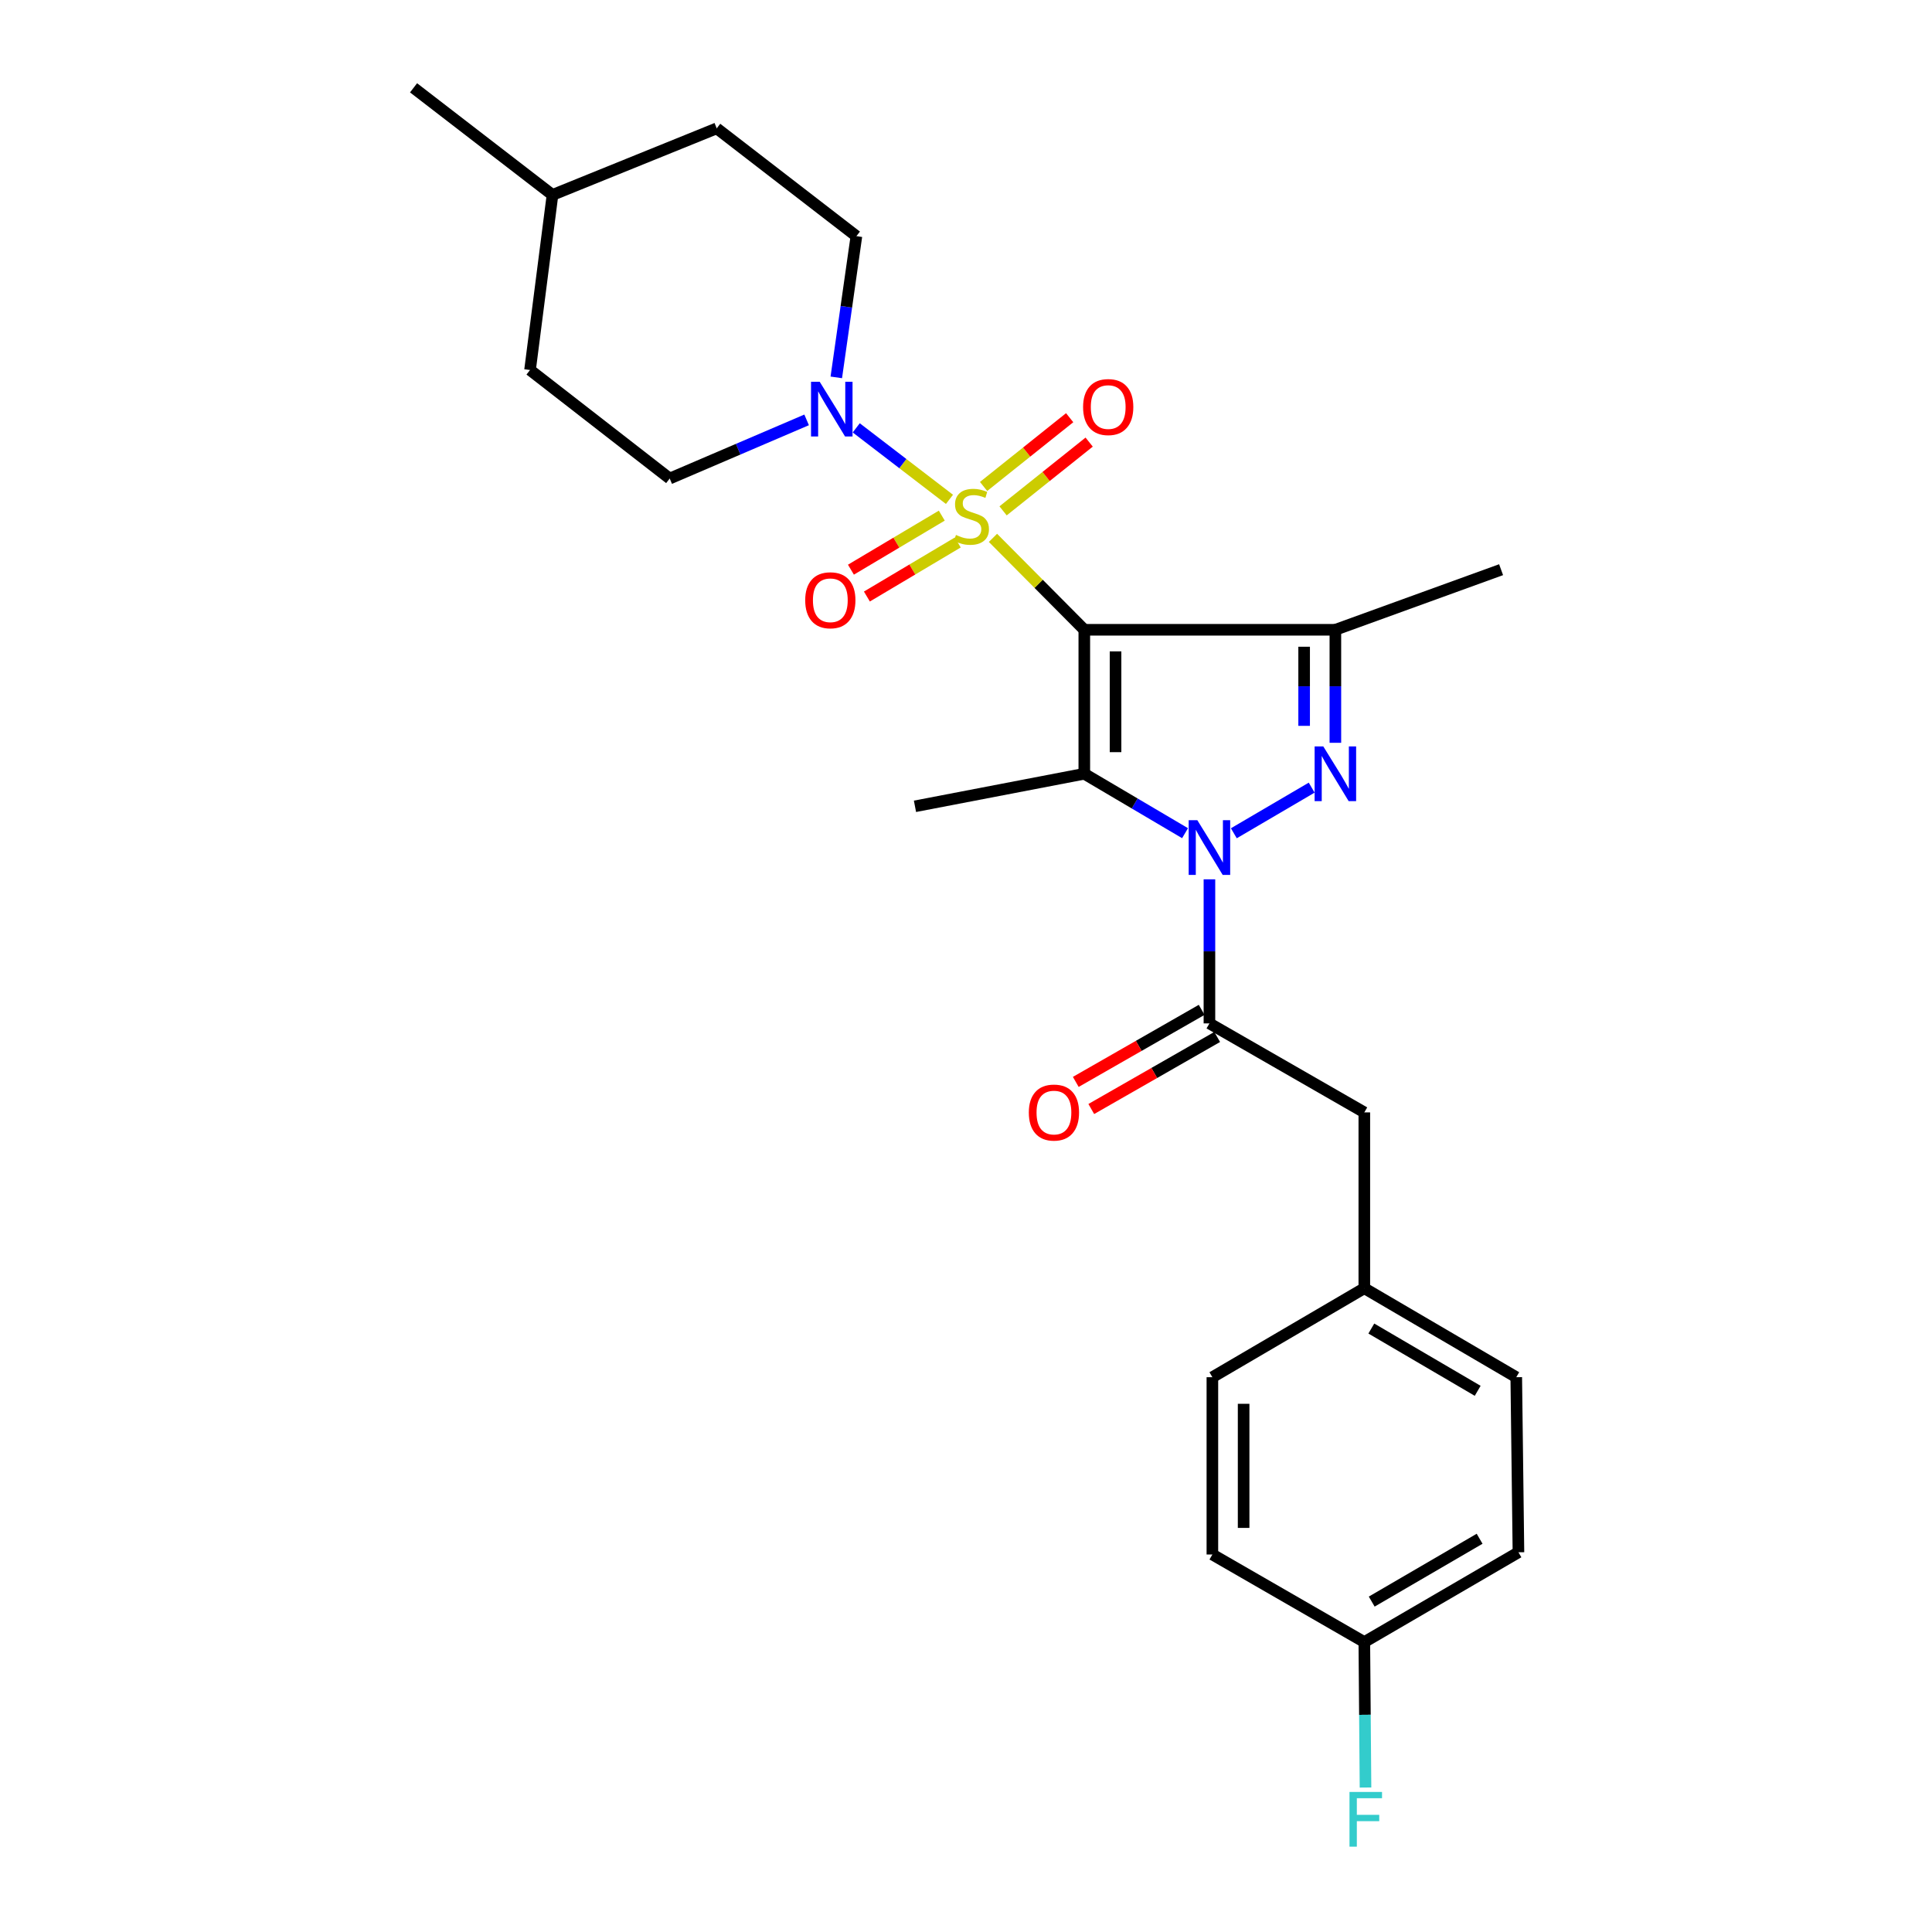<?xml version='1.0' encoding='iso-8859-1'?>
<svg version='1.1' baseProfile='full'
              xmlns='http://www.w3.org/2000/svg'
                      xmlns:rdkit='http://www.rdkit.org/xml'
                      xmlns:xlink='http://www.w3.org/1999/xlink'
                  xml:space='preserve'
width='1000px' height='1000px' viewBox='0 0 1000 1000'>
<!-- END OF HEADER -->
<rect style='opacity:1.0;fill:#FFFFFF;stroke:none' width='1000' height='1000' x='0' y='0'> </rect>
<path class='bond-0' d='M 561.235,325.975 L 537.595,302.186' style='fill:none;fill-rule:evenodd;stroke:#000000;stroke-width:6px;stroke-linecap:butt;stroke-linejoin:miter;stroke-opacity:1' />
<path class='bond-0' d='M 537.595,302.186 L 513.955,278.397' style='fill:none;fill-rule:evenodd;stroke:#CCCC00;stroke-width:6px;stroke-linecap:butt;stroke-linejoin:miter;stroke-opacity:1' />
<path class='bond-2' d='M 561.235,325.975 L 561.235,400.495' style='fill:none;fill-rule:evenodd;stroke:#000000;stroke-width:6px;stroke-linecap:butt;stroke-linejoin:miter;stroke-opacity:1' />
<path class='bond-2' d='M 577.404,337.153 L 577.404,389.317' style='fill:none;fill-rule:evenodd;stroke:#000000;stroke-width:6px;stroke-linecap:butt;stroke-linejoin:miter;stroke-opacity:1' />
<path class='bond-4' d='M 561.235,325.975 L 691.188,325.975' style='fill:none;fill-rule:evenodd;stroke:#000000;stroke-width:6px;stroke-linecap:butt;stroke-linejoin:miter;stroke-opacity:1' />
<path class='bond-6' d='M 491.446,258.465 L 467.316,239.962' style='fill:none;fill-rule:evenodd;stroke:#CCCC00;stroke-width:6px;stroke-linecap:butt;stroke-linejoin:miter;stroke-opacity:1' />
<path class='bond-6' d='M 467.316,239.962 L 443.187,221.459' style='fill:none;fill-rule:evenodd;stroke:#0000FF;stroke-width:6px;stroke-linecap:butt;stroke-linejoin:miter;stroke-opacity:1' />
<path class='bond-7' d='M 487.465,266.891 L 463.952,280.877' style='fill:none;fill-rule:evenodd;stroke:#CCCC00;stroke-width:6px;stroke-linecap:butt;stroke-linejoin:miter;stroke-opacity:1' />
<path class='bond-7' d='M 463.952,280.877 L 440.439,294.864' style='fill:none;fill-rule:evenodd;stroke:#FF0000;stroke-width:6px;stroke-linecap:butt;stroke-linejoin:miter;stroke-opacity:1' />
<path class='bond-7' d='M 495.731,280.787 L 472.218,294.774' style='fill:none;fill-rule:evenodd;stroke:#CCCC00;stroke-width:6px;stroke-linecap:butt;stroke-linejoin:miter;stroke-opacity:1' />
<path class='bond-7' d='M 472.218,294.774 L 448.705,308.76' style='fill:none;fill-rule:evenodd;stroke:#FF0000;stroke-width:6px;stroke-linecap:butt;stroke-linejoin:miter;stroke-opacity:1' />
<path class='bond-8' d='M 519.194,264.426 L 541.471,246.629' style='fill:none;fill-rule:evenodd;stroke:#CCCC00;stroke-width:6px;stroke-linecap:butt;stroke-linejoin:miter;stroke-opacity:1' />
<path class='bond-8' d='M 541.471,246.629 L 563.748,228.832' style='fill:none;fill-rule:evenodd;stroke:#FF0000;stroke-width:6px;stroke-linecap:butt;stroke-linejoin:miter;stroke-opacity:1' />
<path class='bond-8' d='M 509.102,251.794 L 531.379,233.997' style='fill:none;fill-rule:evenodd;stroke:#CCCC00;stroke-width:6px;stroke-linecap:butt;stroke-linejoin:miter;stroke-opacity:1' />
<path class='bond-8' d='M 531.379,233.997 L 553.656,216.2' style='fill:none;fill-rule:evenodd;stroke:#FF0000;stroke-width:6px;stroke-linecap:butt;stroke-linejoin:miter;stroke-opacity:1' />
<path class='bond-1' d='M 613.38,431.255 L 587.308,415.875' style='fill:none;fill-rule:evenodd;stroke:#0000FF;stroke-width:6px;stroke-linecap:butt;stroke-linejoin:miter;stroke-opacity:1' />
<path class='bond-1' d='M 587.308,415.875 L 561.235,400.495' style='fill:none;fill-rule:evenodd;stroke:#000000;stroke-width:6px;stroke-linecap:butt;stroke-linejoin:miter;stroke-opacity:1' />
<path class='bond-5' d='M 626,455.134 L 626,492.423' style='fill:none;fill-rule:evenodd;stroke:#0000FF;stroke-width:6px;stroke-linecap:butt;stroke-linejoin:miter;stroke-opacity:1' />
<path class='bond-5' d='M 626,492.423 L 626,529.711' style='fill:none;fill-rule:evenodd;stroke:#000000;stroke-width:6px;stroke-linecap:butt;stroke-linejoin:miter;stroke-opacity:1' />
<path class='bond-26' d='M 638.629,431.297 L 678.925,407.682' style='fill:none;fill-rule:evenodd;stroke:#0000FF;stroke-width:6px;stroke-linecap:butt;stroke-linejoin:miter;stroke-opacity:1' />
<path class='bond-13' d='M 561.235,400.495 L 473.591,417.347' style='fill:none;fill-rule:evenodd;stroke:#000000;stroke-width:6px;stroke-linecap:butt;stroke-linejoin:miter;stroke-opacity:1' />
<path class='bond-3' d='M 691.188,384.472 L 691.188,355.224' style='fill:none;fill-rule:evenodd;stroke:#0000FF;stroke-width:6px;stroke-linecap:butt;stroke-linejoin:miter;stroke-opacity:1' />
<path class='bond-3' d='M 691.188,355.224 L 691.188,325.975' style='fill:none;fill-rule:evenodd;stroke:#000000;stroke-width:6px;stroke-linecap:butt;stroke-linejoin:miter;stroke-opacity:1' />
<path class='bond-3' d='M 675.019,375.698 L 675.019,355.224' style='fill:none;fill-rule:evenodd;stroke:#0000FF;stroke-width:6px;stroke-linecap:butt;stroke-linejoin:miter;stroke-opacity:1' />
<path class='bond-3' d='M 675.019,355.224 L 675.019,334.75' style='fill:none;fill-rule:evenodd;stroke:#000000;stroke-width:6px;stroke-linecap:butt;stroke-linejoin:miter;stroke-opacity:1' />
<path class='bond-15' d='M 691.188,325.975 L 776.963,294.868' style='fill:none;fill-rule:evenodd;stroke:#000000;stroke-width:6px;stroke-linecap:butt;stroke-linejoin:miter;stroke-opacity:1' />
<path class='bond-9' d='M 626,529.711 L 706.171,575.774' style='fill:none;fill-rule:evenodd;stroke:#000000;stroke-width:6px;stroke-linecap:butt;stroke-linejoin:miter;stroke-opacity:1' />
<path class='bond-10' d='M 621.984,522.695 L 589.401,541.343' style='fill:none;fill-rule:evenodd;stroke:#000000;stroke-width:6px;stroke-linecap:butt;stroke-linejoin:miter;stroke-opacity:1' />
<path class='bond-10' d='M 589.401,541.343 L 556.818,559.991' style='fill:none;fill-rule:evenodd;stroke:#FF0000;stroke-width:6px;stroke-linecap:butt;stroke-linejoin:miter;stroke-opacity:1' />
<path class='bond-10' d='M 630.016,536.728 L 597.433,555.376' style='fill:none;fill-rule:evenodd;stroke:#000000;stroke-width:6px;stroke-linecap:butt;stroke-linejoin:miter;stroke-opacity:1' />
<path class='bond-10' d='M 597.433,555.376 L 564.849,574.024' style='fill:none;fill-rule:evenodd;stroke:#FF0000;stroke-width:6px;stroke-linecap:butt;stroke-linejoin:miter;stroke-opacity:1' />
<path class='bond-11' d='M 432.866,195.331 L 438.07,158.785' style='fill:none;fill-rule:evenodd;stroke:#0000FF;stroke-width:6px;stroke-linecap:butt;stroke-linejoin:miter;stroke-opacity:1' />
<path class='bond-11' d='M 438.07,158.785 L 443.274,122.239' style='fill:none;fill-rule:evenodd;stroke:#000000;stroke-width:6px;stroke-linecap:butt;stroke-linejoin:miter;stroke-opacity:1' />
<path class='bond-12' d='M 417.506,217.33 L 382.072,232.51' style='fill:none;fill-rule:evenodd;stroke:#0000FF;stroke-width:6px;stroke-linecap:butt;stroke-linejoin:miter;stroke-opacity:1' />
<path class='bond-12' d='M 382.072,232.51 L 346.639,247.691' style='fill:none;fill-rule:evenodd;stroke:#000000;stroke-width:6px;stroke-linecap:butt;stroke-linejoin:miter;stroke-opacity:1' />
<path class='bond-14' d='M 706.171,575.774 L 706.171,666.787' style='fill:none;fill-rule:evenodd;stroke:#000000;stroke-width:6px;stroke-linecap:butt;stroke-linejoin:miter;stroke-opacity:1' />
<path class='bond-18' d='M 443.274,122.239 L 370.973,66.438' style='fill:none;fill-rule:evenodd;stroke:#000000;stroke-width:6px;stroke-linecap:butt;stroke-linejoin:miter;stroke-opacity:1' />
<path class='bond-17' d='M 346.639,247.691 L 274.346,191.513' style='fill:none;fill-rule:evenodd;stroke:#000000;stroke-width:6px;stroke-linecap:butt;stroke-linejoin:miter;stroke-opacity:1' />
<path class='bond-20' d='M 706.171,666.787 L 627.527,712.841' style='fill:none;fill-rule:evenodd;stroke:#000000;stroke-width:6px;stroke-linecap:butt;stroke-linejoin:miter;stroke-opacity:1' />
<path class='bond-21' d='M 706.171,666.787 L 784.814,712.841' style='fill:none;fill-rule:evenodd;stroke:#000000;stroke-width:6px;stroke-linecap:butt;stroke-linejoin:miter;stroke-opacity:1' />
<path class='bond-21' d='M 709.796,687.648 L 764.847,719.886' style='fill:none;fill-rule:evenodd;stroke:#000000;stroke-width:6px;stroke-linecap:butt;stroke-linejoin:miter;stroke-opacity:1' />
<path class='bond-16' d='M 706.171,849.926 L 785.946,803.459' style='fill:none;fill-rule:evenodd;stroke:#000000;stroke-width:6px;stroke-linecap:butt;stroke-linejoin:miter;stroke-opacity:1' />
<path class='bond-16' d='M 709.999,828.984 L 765.842,796.457' style='fill:none;fill-rule:evenodd;stroke:#000000;stroke-width:6px;stroke-linecap:butt;stroke-linejoin:miter;stroke-opacity:1' />
<path class='bond-19' d='M 706.171,849.926 L 706.477,887.574' style='fill:none;fill-rule:evenodd;stroke:#000000;stroke-width:6px;stroke-linecap:butt;stroke-linejoin:miter;stroke-opacity:1' />
<path class='bond-19' d='M 706.477,887.574 L 706.783,925.221' style='fill:none;fill-rule:evenodd;stroke:#33CCCC;stroke-width:6px;stroke-linecap:butt;stroke-linejoin:miter;stroke-opacity:1' />
<path class='bond-28' d='M 706.171,849.926 L 627.527,804.608' style='fill:none;fill-rule:evenodd;stroke:#000000;stroke-width:6px;stroke-linecap:butt;stroke-linejoin:miter;stroke-opacity:1' />
<path class='bond-24' d='M 274.346,191.513 L 285.969,100.887' style='fill:none;fill-rule:evenodd;stroke:#000000;stroke-width:6px;stroke-linecap:butt;stroke-linejoin:miter;stroke-opacity:1' />
<path class='bond-27' d='M 370.973,66.438 L 285.969,100.887' style='fill:none;fill-rule:evenodd;stroke:#000000;stroke-width:6px;stroke-linecap:butt;stroke-linejoin:miter;stroke-opacity:1' />
<path class='bond-23' d='M 627.527,712.841 L 627.527,804.608' style='fill:none;fill-rule:evenodd;stroke:#000000;stroke-width:6px;stroke-linecap:butt;stroke-linejoin:miter;stroke-opacity:1' />
<path class='bond-23' d='M 643.696,726.606 L 643.696,790.843' style='fill:none;fill-rule:evenodd;stroke:#000000;stroke-width:6px;stroke-linecap:butt;stroke-linejoin:miter;stroke-opacity:1' />
<path class='bond-22' d='M 784.814,712.841 L 785.946,803.459' style='fill:none;fill-rule:evenodd;stroke:#000000;stroke-width:6px;stroke-linecap:butt;stroke-linejoin:miter;stroke-opacity:1' />
<path class='bond-25' d='M 285.969,100.887 L 214.054,45.455' style='fill:none;fill-rule:evenodd;stroke:#000000;stroke-width:6px;stroke-linecap:butt;stroke-linejoin:miter;stroke-opacity:1' />
<path  class='atom-1' d='M 494.803 276.894
Q 495.123 277.014, 496.443 277.574
Q 497.763 278.134, 499.203 278.494
Q 500.683 278.814, 502.123 278.814
Q 504.803 278.814, 506.363 277.534
Q 507.923 276.214, 507.923 273.934
Q 507.923 272.374, 507.123 271.414
Q 506.363 270.454, 505.163 269.934
Q 503.963 269.414, 501.963 268.814
Q 499.443 268.054, 497.923 267.334
Q 496.443 266.614, 495.363 265.094
Q 494.323 263.574, 494.323 261.014
Q 494.323 257.454, 496.723 255.254
Q 499.163 253.054, 503.963 253.054
Q 507.243 253.054, 510.963 254.614
L 510.043 257.694
Q 506.643 256.294, 504.083 256.294
Q 501.323 256.294, 499.803 257.454
Q 498.283 258.574, 498.323 260.534
Q 498.323 262.054, 499.083 262.974
Q 499.883 263.894, 501.003 264.414
Q 502.163 264.934, 504.083 265.534
Q 506.643 266.334, 508.163 267.134
Q 509.683 267.934, 510.763 269.574
Q 511.883 271.174, 511.883 273.934
Q 511.883 277.854, 509.243 279.974
Q 506.643 282.054, 502.283 282.054
Q 499.763 282.054, 497.843 281.494
Q 495.963 280.974, 493.723 280.054
L 494.803 276.894
' fill='#CCCC00'/>
<path  class='atom-2' d='M 619.74 424.539
L 629.02 439.539
Q 629.94 441.019, 631.42 443.699
Q 632.9 446.379, 632.98 446.539
L 632.98 424.539
L 636.74 424.539
L 636.74 452.859
L 632.86 452.859
L 622.9 436.459
Q 621.74 434.539, 620.5 432.339
Q 619.3 430.139, 618.94 429.459
L 618.94 452.859
L 615.26 452.859
L 615.26 424.539
L 619.74 424.539
' fill='#0000FF'/>
<path  class='atom-4' d='M 684.928 386.335
L 694.208 401.335
Q 695.128 402.815, 696.608 405.495
Q 698.088 408.175, 698.168 408.335
L 698.168 386.335
L 701.928 386.335
L 701.928 414.655
L 698.048 414.655
L 688.088 398.255
Q 686.928 396.335, 685.688 394.135
Q 684.488 391.935, 684.128 391.255
L 684.128 414.655
L 680.448 414.655
L 680.448 386.335
L 684.928 386.335
' fill='#0000FF'/>
<path  class='atom-7' d='M 424.268 197.591
L 433.548 212.591
Q 434.468 214.071, 435.948 216.751
Q 437.428 219.431, 437.508 219.591
L 437.508 197.591
L 441.268 197.591
L 441.268 225.911
L 437.388 225.911
L 427.428 209.511
Q 426.268 207.591, 425.028 205.391
Q 423.828 203.191, 423.468 202.511
L 423.468 225.911
L 419.788 225.911
L 419.788 197.591
L 424.268 197.591
' fill='#0000FF'/>
<path  class='atom-8' d='M 416.773 310.695
Q 416.773 303.895, 420.133 300.095
Q 423.493 296.295, 429.773 296.295
Q 436.053 296.295, 439.413 300.095
Q 442.773 303.895, 442.773 310.695
Q 442.773 317.575, 439.373 321.495
Q 435.973 325.375, 429.773 325.375
Q 423.533 325.375, 420.133 321.495
Q 416.773 317.615, 416.773 310.695
M 429.773 322.175
Q 434.093 322.175, 436.413 319.295
Q 438.773 316.375, 438.773 310.695
Q 438.773 305.135, 436.413 302.335
Q 434.093 299.495, 429.773 299.495
Q 425.453 299.495, 423.093 302.295
Q 420.773 305.095, 420.773 310.695
Q 420.773 316.415, 423.093 319.295
Q 425.453 322.175, 429.773 322.175
' fill='#FF0000'/>
<path  class='atom-9' d='M 560.604 210.69
Q 560.604 203.89, 563.964 200.09
Q 567.324 196.29, 573.604 196.29
Q 579.884 196.29, 583.244 200.09
Q 586.604 203.89, 586.604 210.69
Q 586.604 217.57, 583.204 221.49
Q 579.804 225.37, 573.604 225.37
Q 567.364 225.37, 563.964 221.49
Q 560.604 217.61, 560.604 210.69
M 573.604 222.17
Q 577.924 222.17, 580.244 219.29
Q 582.604 216.37, 582.604 210.69
Q 582.604 205.13, 580.244 202.33
Q 577.924 199.49, 573.604 199.49
Q 569.284 199.49, 566.924 202.29
Q 564.604 205.09, 564.604 210.69
Q 564.604 216.41, 566.924 219.29
Q 569.284 222.17, 573.604 222.17
' fill='#FF0000'/>
<path  class='atom-11' d='M 532.515 575.854
Q 532.515 569.054, 535.875 565.254
Q 539.235 561.454, 545.515 561.454
Q 551.795 561.454, 555.155 565.254
Q 558.515 569.054, 558.515 575.854
Q 558.515 582.734, 555.115 586.654
Q 551.715 590.534, 545.515 590.534
Q 539.275 590.534, 535.875 586.654
Q 532.515 582.774, 532.515 575.854
M 545.515 587.334
Q 549.835 587.334, 552.155 584.454
Q 554.515 581.534, 554.515 575.854
Q 554.515 570.294, 552.155 567.494
Q 549.835 564.654, 545.515 564.654
Q 541.195 564.654, 538.835 567.454
Q 536.515 570.254, 536.515 575.854
Q 536.515 581.574, 538.835 584.454
Q 541.195 587.334, 545.515 587.334
' fill='#FF0000'/>
<path  class='atom-20' d='M 698.496 927.515
L 715.336 927.515
L 715.336 930.755
L 702.296 930.755
L 702.296 939.355
L 713.896 939.355
L 713.896 942.635
L 702.296 942.635
L 702.296 955.835
L 698.496 955.835
L 698.496 927.515
' fill='#33CCCC'/>
</svg>
